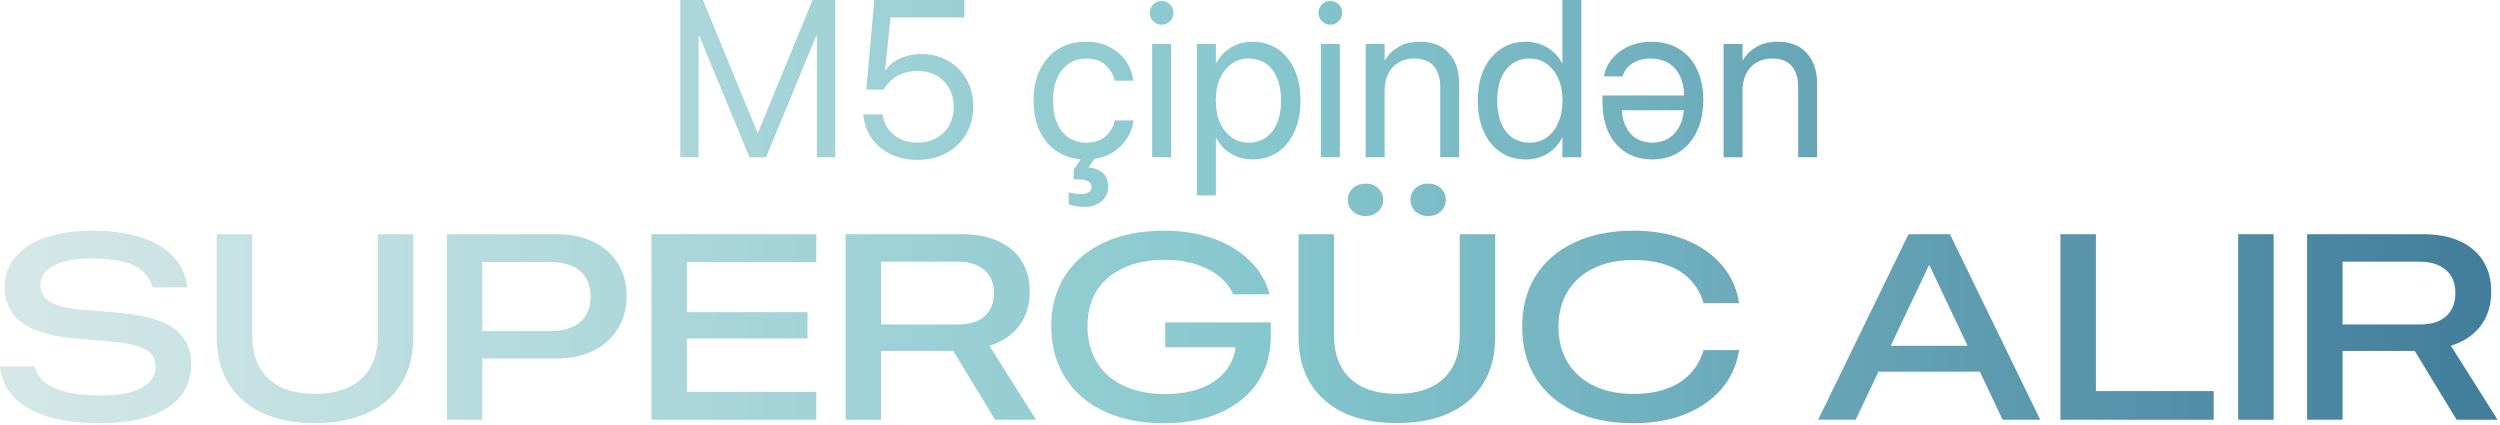 <?xml version="1.0" encoding="UTF-8"?> <svg xmlns="http://www.w3.org/2000/svg" width="600" height="102" viewBox="0 0 600 102" fill="none"><path d="M553.699 100.742V56.203H581.54C584.956 56.203 587.888 56.759 590.337 57.87C592.785 58.981 594.658 60.566 595.954 62.623C597.251 64.681 597.899 67.129 597.899 69.969V70.031C597.899 73.22 597.055 75.936 595.368 78.179C593.701 80.422 591.314 82.017 588.207 82.964L599.411 100.742H589.596L579.534 84.229C579.451 84.229 579.369 84.229 579.287 84.229C579.225 84.229 579.153 84.229 579.071 84.229H562.218V100.742H553.699ZM562.218 77.871H580.861C583.536 77.871 585.604 77.212 587.065 75.895C588.546 74.579 589.287 72.716 589.287 70.309V70.247C589.287 67.922 588.526 66.101 587.003 64.784C585.481 63.467 583.382 62.808 580.707 62.808H562.218V77.871Z" fill="url(#paint0_linear_11500_979)"></path><path d="M537.156 100.742V56.203H545.675V100.742H537.156Z" fill="url(#paint1_linear_11500_979)"></path><path d="M494.5 100.742V56.203H503.019V93.859H531.292V100.742H494.5Z" fill="url(#paint2_linear_11500_979)"></path><path d="M436.348 100.742L458.046 56.203H465.516V63.703H462.923L445.36 100.742H436.348ZM446.379 89.198L449.28 82.995H476.658L479.467 89.198H446.379ZM480.64 100.742L463.077 63.703V56.203H467.985L489.653 100.742H480.64Z" fill="url(#paint3_linear_11500_979)"></path><path d="M392.054 101.573C386.56 101.573 381.817 100.626 377.825 98.733C373.833 96.84 370.746 94.165 368.565 90.708C366.405 87.251 365.324 83.167 365.324 78.455V78.424C365.324 73.712 366.405 69.637 368.565 66.201C370.746 62.744 373.833 60.079 377.825 58.207C381.817 56.314 386.56 55.367 392.054 55.367C396.643 55.367 400.727 56.067 404.307 57.466C407.888 58.865 410.8 60.841 413.042 63.392C415.306 65.944 416.736 68.958 417.333 72.436L417.364 72.775H408.876L408.752 72.405C408.073 70.265 406.993 68.454 405.511 66.973C404.03 65.471 402.157 64.339 399.894 63.577C397.651 62.795 395.058 62.404 392.116 62.404C388.371 62.404 385.15 63.063 382.455 64.38C379.759 65.697 377.681 67.559 376.22 69.967C374.759 72.354 374.028 75.173 374.028 78.424V78.455C374.028 81.706 374.759 84.535 376.22 86.943C377.681 89.35 379.759 91.223 382.455 92.56C385.171 93.877 388.391 94.536 392.116 94.536C395.017 94.536 397.589 94.145 399.832 93.363C402.075 92.56 403.958 91.398 405.48 89.875C407.003 88.332 408.104 86.459 408.783 84.257L408.876 84.01H417.395L417.333 84.35C416.736 87.848 415.306 90.894 413.042 93.486C410.779 96.058 407.857 98.054 404.277 99.474C400.696 100.873 396.622 101.573 392.054 101.573Z" fill="url(#paint4_linear_11500_979)"></path><path d="M335.234 101.542C330.357 101.542 326.149 100.729 322.61 99.104C319.091 97.457 316.385 95.091 314.492 92.005C312.599 88.918 311.652 85.183 311.652 80.8V56.2H320.171V80.523C320.171 83.486 320.747 86.006 321.9 88.085C323.052 90.163 324.739 91.758 326.962 92.869C329.205 93.959 331.962 94.505 335.234 94.505C338.505 94.505 341.263 93.959 343.506 92.869C345.749 91.758 347.446 90.163 348.598 88.085C349.751 86.006 350.327 83.486 350.327 80.523V56.2H358.846V80.8C358.846 85.183 357.899 88.918 356.006 92.005C354.113 95.091 351.407 97.457 347.889 99.104C344.37 100.729 340.152 101.542 335.234 101.542ZM327.733 51.848C326.499 51.848 325.48 51.478 324.678 50.737C323.875 49.976 323.474 49.04 323.474 47.928C323.474 46.838 323.875 45.922 324.678 45.181C325.48 44.441 326.499 44.07 327.733 44.07C328.968 44.07 329.976 44.441 330.758 45.181C331.561 45.922 331.962 46.838 331.962 47.928C331.962 49.04 331.561 49.976 330.758 50.737C329.976 51.478 328.968 51.848 327.733 51.848ZM342.734 51.848C341.52 51.848 340.512 51.478 339.709 50.737C338.907 49.976 338.505 49.04 338.505 47.928C338.505 46.838 338.907 45.922 339.709 45.181C340.512 44.441 341.52 44.07 342.734 44.07C343.989 44.07 345.008 44.441 345.79 45.181C346.592 45.922 346.993 46.838 346.993 47.928C346.993 49.04 346.592 49.976 345.79 50.737C345.008 51.478 343.989 51.848 342.734 51.848Z" fill="url(#paint5_linear_11500_979)"></path><path d="M279.366 101.573C275.251 101.573 271.526 101.038 268.193 99.968C264.88 98.877 262.04 97.324 259.674 95.307C257.307 93.27 255.486 90.822 254.211 87.961C252.935 85.081 252.297 81.86 252.297 78.3V78.239C252.297 73.588 253.408 69.555 255.63 66.139C257.853 62.703 260.98 60.048 265.014 58.176C269.067 56.303 273.841 55.367 279.335 55.367C283.759 55.367 287.71 55.995 291.188 57.25C294.686 58.505 297.577 60.254 299.861 62.497C302.165 64.719 303.74 67.292 304.583 70.213L304.707 70.646H295.972L295.848 70.368C294.634 67.878 292.597 65.923 289.737 64.503C286.897 63.084 283.471 62.374 279.459 62.374C275.734 62.374 272.483 63.012 269.705 64.287C266.927 65.543 264.777 67.353 263.254 69.72C261.752 72.086 261.001 74.926 261.001 78.239V78.269C261.001 80.8 261.433 83.074 262.297 85.091C263.162 87.087 264.396 88.795 266.001 90.215C267.627 91.634 269.582 92.715 271.866 93.455C274.15 94.196 276.701 94.567 279.52 94.567C282.71 94.567 285.508 94.134 287.916 93.27C290.323 92.406 292.258 91.161 293.719 89.535C295.2 87.91 296.126 85.965 296.496 83.702L296.527 83.362H279.644V77.374H304.984V80.677C304.984 83.846 304.388 86.716 303.194 89.288C302.001 91.861 300.283 94.062 298.04 95.894C295.797 97.725 293.101 99.135 289.953 100.122C286.805 101.089 283.276 101.573 279.366 101.573Z" fill="url(#paint6_linear_11500_979)"></path><path d="M202.941 100.742V56.203H230.782C234.198 56.203 237.13 56.759 239.579 57.87C242.028 58.981 243.9 60.566 245.196 62.623C246.493 64.681 247.141 67.129 247.141 69.969V70.031C247.141 73.22 246.297 75.936 244.61 78.179C242.943 80.422 240.556 82.017 237.449 82.964L248.653 100.742H238.838L228.776 84.229C228.694 84.229 228.611 84.229 228.529 84.229C228.467 84.229 228.395 84.229 228.313 84.229H211.46V100.742H202.941ZM211.46 77.871H230.103C232.778 77.871 234.846 77.212 236.307 75.895C237.789 74.579 238.529 72.716 238.529 70.309V70.247C238.529 67.922 237.768 66.101 236.245 64.784C234.723 63.467 232.624 62.808 229.949 62.808H211.46V77.871Z" fill="url(#paint7_linear_11500_979)"></path><path d="M156.336 100.742V56.203H195.906V62.901H164.855V74.908H193.807V81.235H164.855V94.044H195.906V100.742H156.336Z" fill="url(#paint8_linear_11500_979)"></path><path d="M111.517 86.05V79.445H132.135C135.222 79.445 137.588 78.735 139.235 77.315C140.901 75.875 141.735 73.838 141.735 71.204V71.142C141.735 68.508 140.901 66.481 139.235 65.062C137.568 63.621 135.201 62.901 132.135 62.901H111.517V56.203H133.494C136.93 56.203 139.914 56.82 142.445 58.055C144.976 59.29 146.93 61.018 148.309 63.24C149.688 65.442 150.377 68.035 150.377 71.019V71.08C150.377 74.064 149.677 76.677 148.278 78.92C146.9 81.163 144.945 82.912 142.414 84.167C139.903 85.423 136.93 86.05 133.494 86.05H111.517ZM107.258 100.742V56.203H115.746V100.742H107.258Z" fill="url(#paint9_linear_11500_979)"></path><path d="M75.589 101.545C70.712 101.545 66.504 100.732 62.965 99.106C59.446 97.46 56.74 95.094 54.847 92.007C52.954 88.921 52.008 85.186 52.008 80.803V56.203H60.527V80.525C60.527 83.488 61.103 86.009 62.255 88.087C63.407 90.166 65.095 91.76 67.317 92.871C69.56 93.962 72.317 94.507 75.589 94.507C78.861 94.507 81.618 93.962 83.861 92.871C86.104 91.76 87.802 90.166 88.954 88.087C90.106 86.009 90.682 83.488 90.682 80.525V56.203H99.201V80.803C99.201 85.186 98.255 88.921 96.362 92.007C94.469 95.094 91.763 97.46 88.244 99.106C84.725 100.732 80.507 101.545 75.589 101.545Z" fill="url(#paint10_linear_11500_979)"></path><path d="M24.013 101.573C19.24 101.573 15.134 101.069 11.698 100.061C8.262 99.032 5.556 97.54 3.58 95.585C1.626 93.61 0.453 91.223 0.062 88.424L0 87.992H8.365L8.457 88.332C8.848 89.751 9.692 90.955 10.988 91.943C12.284 92.931 14.044 93.671 16.266 94.165C18.509 94.659 21.215 94.906 24.384 94.906C27.1 94.906 29.425 94.638 31.36 94.103C33.294 93.569 34.765 92.797 35.773 91.789C36.802 90.76 37.316 89.525 37.316 88.085V88.054C37.316 86.243 36.596 84.895 35.156 84.01C33.715 83.105 31.215 82.457 27.656 82.066L16.945 81.14C11.595 80.564 7.614 79.267 5 77.251C2.408 75.234 1.111 72.436 1.111 68.856V68.794C1.132 66.036 1.996 63.66 3.704 61.664C5.412 59.647 7.84 58.094 10.988 57.003C14.157 55.913 17.902 55.367 22.223 55.367C26.689 55.367 30.547 55.892 33.798 56.941C37.049 57.97 39.611 59.472 41.483 61.448C43.377 63.423 44.519 65.8 44.91 68.578L44.971 68.979H36.638L36.545 68.67C36.092 67.168 35.279 65.933 34.106 64.966C32.954 63.979 31.39 63.248 29.415 62.775C27.439 62.281 25.032 62.034 22.192 62.034C19.497 62.034 17.223 62.291 15.371 62.806C13.519 63.3 12.11 64.03 11.143 64.997C10.175 65.964 9.692 67.106 9.692 68.423V68.454C9.692 70.141 10.422 71.448 11.883 72.374C13.344 73.279 15.731 73.907 19.044 74.257L29.847 75.183C33.551 75.574 36.576 76.273 38.922 77.282C41.288 78.269 43.037 79.617 44.169 81.325C45.321 83.013 45.897 85.091 45.897 87.56V87.591C45.897 90.533 45.033 93.054 43.304 95.153C41.597 97.231 39.107 98.826 35.835 99.937C32.584 101.028 28.643 101.573 24.013 101.573Z" fill="url(#paint11_linear_11500_979)"></path><path d="M413.66 37.742V10.539H418.211V14.41H418.316C419.049 13.137 420.112 12.091 421.507 11.271C422.902 10.434 424.629 10.016 426.686 10.016C429.668 10.016 431.979 10.922 433.618 12.736C435.275 14.532 436.103 16.982 436.103 20.086V37.742H431.552V20.897C431.552 18.682 431.029 16.991 429.982 15.822C428.953 14.637 427.393 14.044 425.3 14.044C423.87 14.044 422.623 14.366 421.56 15.012C420.496 15.639 419.668 16.529 419.075 17.68C418.499 18.831 418.211 20.182 418.211 21.734V37.742H413.66Z" fill="url(#paint12_linear_11500_979)"></path><path d="M396.264 10.016C398.879 10.016 401.12 10.591 402.986 11.742C404.852 12.893 406.282 14.515 407.276 16.607C408.287 18.7 408.793 21.176 408.793 24.036V24.062C408.793 26.87 408.287 29.346 407.276 31.491C406.265 33.618 404.843 35.283 403.012 36.487C401.181 37.672 399.028 38.265 396.551 38.265C394.075 38.265 391.939 37.69 390.143 36.539C388.364 35.388 386.995 33.792 386.036 31.752C385.077 29.695 384.598 27.306 384.598 24.585V22.911H406.517V26.468H386.847L389.149 23.173V24.925C389.149 27.035 389.463 28.779 390.091 30.157C390.736 31.534 391.617 32.563 392.733 33.243C393.849 33.906 395.13 34.237 396.578 34.237C398.025 34.237 399.324 33.889 400.475 33.191C401.626 32.476 402.533 31.43 403.195 30.052C403.858 28.657 404.189 26.948 404.189 24.925V23.173C404.189 21.255 403.858 19.615 403.195 18.255C402.55 16.895 401.626 15.857 400.423 15.142C399.22 14.41 397.798 14.044 396.159 14.044C395.008 14.044 393.979 14.218 393.073 14.567C392.166 14.916 391.407 15.395 390.797 16.006C390.187 16.616 389.751 17.314 389.489 18.098L389.411 18.334H384.938L384.99 18.072C385.217 16.939 385.644 15.892 386.272 14.933C386.917 13.957 387.737 13.102 388.73 12.37C389.724 11.62 390.858 11.044 392.131 10.643C393.404 10.225 394.782 10.016 396.264 10.016Z" fill="url(#paint13_linear_11500_979)"></path><path d="M366.237 38.268C363.918 38.268 361.886 37.693 360.143 36.542C358.416 35.373 357.074 33.734 356.114 31.624C355.155 29.497 354.676 27.003 354.676 24.143V24.117C354.676 21.257 355.155 18.772 356.114 16.662C357.091 14.552 358.442 12.922 360.169 11.771C361.895 10.602 363.892 10.018 366.159 10.018C367.449 10.018 368.644 10.227 369.742 10.646C370.858 11.047 371.852 11.631 372.724 12.399C373.596 13.148 374.311 14.046 374.869 15.093H374.974V0H379.525V37.745H374.974V33.141H374.869C374.311 34.205 373.605 35.12 372.75 35.888C371.896 36.638 370.919 37.222 369.821 37.64C368.74 38.059 367.545 38.268 366.237 38.268ZM367.127 34.24C368.661 34.24 370.021 33.821 371.207 32.984C372.393 32.147 373.317 30.97 373.98 29.453C374.66 27.936 375 26.166 375 24.143V24.117C375 22.094 374.66 20.333 373.98 18.833C373.3 17.316 372.367 16.139 371.181 15.302C370.013 14.465 368.661 14.046 367.127 14.046C365.522 14.046 364.136 14.456 362.968 15.276C361.799 16.095 360.901 17.255 360.273 18.755C359.646 20.254 359.332 22.042 359.332 24.117V24.143C359.332 26.218 359.646 28.014 360.273 29.532C360.901 31.049 361.799 32.217 362.968 33.037C364.136 33.839 365.522 34.24 367.127 34.24Z" fill="url(#paint14_linear_11500_979)"></path><path d="M327.758 37.742V10.539H332.309V14.41H332.414C333.146 13.137 334.21 12.091 335.605 11.271C337 10.434 338.726 10.016 340.784 10.016C343.766 10.016 346.077 10.922 347.716 12.736C349.372 14.532 350.201 16.982 350.201 20.086V37.742H345.649V20.897C345.649 18.682 345.126 16.991 344.08 15.822C343.051 14.637 341.49 14.044 339.398 14.044C337.968 14.044 336.721 14.366 335.657 15.012C334.594 15.639 333.765 16.529 333.172 17.68C332.597 18.831 332.309 20.182 332.309 21.734V37.742H327.758Z" fill="url(#paint15_linear_11500_979)"></path><path d="M317.009 37.744V10.54H321.56V37.744H317.009ZM319.285 5.937C318.5 5.937 317.829 5.658 317.271 5.1C316.713 4.542 316.434 3.87 316.434 3.086C316.434 2.283 316.713 1.612 317.271 1.071C317.829 0.513 318.5 0.234 319.285 0.234C320.087 0.234 320.758 0.513 321.299 1.071C321.857 1.612 322.136 2.283 322.136 3.086C322.136 3.87 321.857 4.542 321.299 5.1C320.758 5.658 320.087 5.937 319.285 5.937Z" fill="url(#paint16_linear_11500_979)"></path><path d="M287.266 46.897V10.539H291.817V15.142H291.922C292.497 14.079 293.203 13.172 294.04 12.422C294.895 11.655 295.871 11.062 296.97 10.643C298.069 10.225 299.263 10.016 300.553 10.016C302.873 10.016 304.896 10.6 306.622 11.768C308.366 12.919 309.717 14.558 310.676 16.686C311.635 18.796 312.115 21.281 312.115 24.14V24.167C312.115 27.026 311.627 29.512 310.65 31.622C309.691 33.731 308.348 35.371 306.622 36.539C304.913 37.69 302.916 38.265 300.632 38.265C299.359 38.265 298.164 38.065 297.048 37.664C295.932 37.245 294.938 36.661 294.066 35.911C293.212 35.144 292.497 34.237 291.922 33.191H291.817V46.897H287.266ZM299.664 34.237C301.268 34.237 302.655 33.827 303.823 33.008C304.992 32.188 305.89 31.029 306.517 29.529C307.145 28.012 307.459 26.224 307.459 24.167V24.14C307.459 22.048 307.145 20.252 306.517 18.752C305.89 17.235 304.992 16.075 303.823 15.273C302.655 14.454 301.268 14.044 299.664 14.044C298.13 14.044 296.769 14.462 295.584 15.299C294.398 16.136 293.465 17.314 292.785 18.831C292.122 20.33 291.791 22.1 291.791 24.14V24.167C291.791 26.189 292.131 27.959 292.811 29.477C293.491 30.976 294.415 32.145 295.584 32.982C296.769 33.819 298.13 34.237 299.664 34.237Z" fill="url(#paint17_linear_11500_979)"></path><path d="M276.517 37.744V10.54H281.068V37.744H276.517ZM278.793 5.937C278.008 5.937 277.336 5.658 276.778 5.1C276.22 4.542 275.941 3.87 275.941 3.086C275.941 2.283 276.22 1.612 276.778 1.071C277.336 0.513 278.008 0.234 278.793 0.234C279.595 0.234 280.266 0.513 280.807 1.071C281.365 1.612 281.644 2.283 281.644 3.086C281.644 3.87 281.365 4.542 280.807 5.1C280.266 5.658 279.595 5.937 278.793 5.937Z" fill="url(#paint18_linear_11500_979)"></path><path d="M260.666 38.265C258.103 38.265 255.871 37.69 253.97 36.539C252.087 35.371 250.631 33.731 249.602 31.622C248.573 29.494 248.059 26.992 248.059 24.114V24.088C248.059 21.228 248.582 18.743 249.628 16.633C250.674 14.523 252.139 12.893 254.022 11.742C255.906 10.591 258.103 10.016 260.614 10.016C262.881 10.016 264.825 10.46 266.447 11.35C268.069 12.222 269.342 13.355 270.266 14.75C271.208 16.145 271.774 17.619 271.966 19.171L271.992 19.38H267.546L267.493 19.171C267.162 17.811 266.43 16.616 265.296 15.587C264.18 14.558 262.619 14.044 260.614 14.044C259.045 14.044 257.667 14.462 256.481 15.299C255.295 16.119 254.371 17.287 253.709 18.805C253.046 20.304 252.715 22.083 252.715 24.14V24.167C252.715 26.277 253.046 28.081 253.709 29.581C254.389 31.081 255.322 32.232 256.507 33.034C257.711 33.836 259.097 34.237 260.666 34.237C262.532 34.237 264.041 33.766 265.192 32.825C266.36 31.866 267.136 30.628 267.52 29.11L267.572 28.901H272.045L272.019 29.084C271.774 30.811 271.138 32.371 270.109 33.766C269.098 35.144 267.781 36.243 266.159 37.062C264.555 37.864 262.724 38.265 260.666 38.265ZM260.405 49.67C259.585 49.67 258.827 49.6 258.129 49.461C257.432 49.339 256.882 49.182 256.481 48.99V46.113C256.778 46.235 257.179 46.339 257.684 46.426C258.208 46.531 258.757 46.583 259.332 46.583C260.03 46.583 260.64 46.461 261.163 46.217C261.704 45.99 261.974 45.581 261.974 44.988V44.935C261.974 44.29 261.704 43.811 261.163 43.497C260.64 43.2 259.882 43.052 258.888 43.052H257.684V40.75L260.039 37.219H262.916V37.742L261.268 40.201C262.646 40.306 263.77 40.733 264.642 41.483C265.514 42.233 265.95 43.349 265.95 44.831V44.883C265.95 45.912 265.689 46.775 265.165 47.473C264.642 48.188 263.953 48.728 263.099 49.094C262.262 49.478 261.364 49.67 260.405 49.67Z" fill="url(#paint19_linear_11500_979)"></path><path d="M220.147 38.373C217.741 38.373 215.596 37.91 213.712 36.986C211.846 36.062 210.347 34.798 209.213 33.194C208.08 31.589 207.417 29.767 207.225 27.727L207.199 27.439H211.829L211.855 27.648C212.012 28.886 212.466 30.011 213.215 31.023C213.965 32.016 214.942 32.801 216.145 33.377C217.348 33.952 218.7 34.24 220.199 34.24C221.908 34.24 223.417 33.874 224.725 33.141C226.032 32.409 227.053 31.397 227.785 30.107C228.517 28.799 228.884 27.299 228.884 25.608V25.556C228.884 23.899 228.509 22.434 227.759 21.161C227.026 19.871 226.015 18.859 224.725 18.127C223.434 17.395 221.952 17.028 220.278 17.028C219.005 17.028 217.819 17.22 216.72 17.604C215.639 17.97 214.68 18.537 213.843 19.304C213.512 19.618 213.189 19.958 212.875 20.324C212.579 20.69 212.309 21.091 212.064 21.527H207.905L209.841 0H231.447V4.185H213.712L212.431 16.871H212.535C213.128 16.017 213.861 15.302 214.732 14.726C215.604 14.151 216.581 13.715 217.662 13.419C218.743 13.122 219.894 12.974 221.115 12.974C223.539 12.974 225.684 13.515 227.55 14.596C229.433 15.677 230.906 17.159 231.97 19.043C233.051 20.908 233.592 23.053 233.592 25.477V25.529C233.592 28.041 233.016 30.264 231.865 32.2C230.715 34.135 229.128 35.652 227.105 36.751C225.082 37.832 222.763 38.373 220.147 38.373Z" fill="url(#paint20_linear_11500_979)"></path><path d="M163.258 37.745V0H168.699L181.777 31.807H181.934L195.013 0H200.453V37.745H196.059V8.58H193.914L199.015 1.046L183.844 37.745H179.868L164.696 1.046L169.797 8.58H167.652V37.745H163.258Z" fill="url(#paint21_linear_11500_979)"></path><defs><linearGradient id="paint0_linear_11500_979" x1="-2.226" y1="51.242" x2="600.774" y2="51.242" gradientUnits="userSpaceOnUse"><stop stop-color="#D6E8E8"></stop><stop offset="0.5" stop-color="#87C8CE"></stop><stop offset="1" stop-color="#417C9A"></stop></linearGradient><linearGradient id="paint1_linear_11500_979" x1="-2.225" y1="51.242" x2="600.775" y2="51.242" gradientUnits="userSpaceOnUse"><stop stop-color="#D6E8E8"></stop><stop offset="0.5" stop-color="#87C8CE"></stop><stop offset="1" stop-color="#417C9A"></stop></linearGradient><linearGradient id="paint2_linear_11500_979" x1="-2.225" y1="51.242" x2="600.775" y2="51.242" gradientUnits="userSpaceOnUse"><stop stop-color="#D6E8E8"></stop><stop offset="0.5" stop-color="#87C8CE"></stop><stop offset="1" stop-color="#417C9A"></stop></linearGradient><linearGradient id="paint3_linear_11500_979" x1="-2.227" y1="51.242" x2="600.773" y2="51.242" gradientUnits="userSpaceOnUse"><stop stop-color="#D6E8E8"></stop><stop offset="0.5" stop-color="#87C8CE"></stop><stop offset="1" stop-color="#417C9A"></stop></linearGradient><linearGradient id="paint4_linear_11500_979" x1="-2.228" y1="51.24" x2="600.772" y2="51.24" gradientUnits="userSpaceOnUse"><stop stop-color="#D6E8E8"></stop><stop offset="0.5" stop-color="#87C8CE"></stop><stop offset="1" stop-color="#417C9A"></stop></linearGradient><linearGradient id="paint5_linear_11500_979" x1="-2.225" y1="51.24" x2="600.775" y2="51.24" gradientUnits="userSpaceOnUse"><stop stop-color="#D6E8E8"></stop><stop offset="0.5" stop-color="#87C8CE"></stop><stop offset="1" stop-color="#417C9A"></stop></linearGradient><linearGradient id="paint6_linear_11500_979" x1="-2.226" y1="51.24" x2="600.774" y2="51.24" gradientUnits="userSpaceOnUse"><stop stop-color="#D6E8E8"></stop><stop offset="0.5" stop-color="#87C8CE"></stop><stop offset="1" stop-color="#417C9A"></stop></linearGradient><linearGradient id="paint7_linear_11500_979" x1="-2.227" y1="51.242" x2="600.773" y2="51.242" gradientUnits="userSpaceOnUse"><stop stop-color="#D6E8E8"></stop><stop offset="0.5" stop-color="#87C8CE"></stop><stop offset="1" stop-color="#417C9A"></stop></linearGradient><linearGradient id="paint8_linear_11500_979" x1="-2.225" y1="51.242" x2="600.775" y2="51.242" gradientUnits="userSpaceOnUse"><stop stop-color="#D6E8E8"></stop><stop offset="0.5" stop-color="#87C8CE"></stop><stop offset="1" stop-color="#417C9A"></stop></linearGradient><linearGradient id="paint9_linear_11500_979" x1="-2.227" y1="51.242" x2="600.773" y2="51.242" gradientUnits="userSpaceOnUse"><stop stop-color="#D6E8E8"></stop><stop offset="0.5" stop-color="#87C8CE"></stop><stop offset="1" stop-color="#417C9A"></stop></linearGradient><linearGradient id="paint10_linear_11500_979" x1="-2.228" y1="51.242" x2="600.772" y2="51.242" gradientUnits="userSpaceOnUse"><stop stop-color="#D6E8E8"></stop><stop offset="0.5" stop-color="#87C8CE"></stop><stop offset="1" stop-color="#417C9A"></stop></linearGradient><linearGradient id="paint11_linear_11500_979" x1="-2.227" y1="51.24" x2="600.773" y2="51.24" gradientUnits="userSpaceOnUse"><stop stop-color="#D6E8E8"></stop><stop offset="0.5" stop-color="#87C8CE"></stop><stop offset="1" stop-color="#417C9A"></stop></linearGradient><linearGradient id="paint12_linear_11500_979" x1="-2.225" y1="51.242" x2="600.775" y2="51.242" gradientUnits="userSpaceOnUse"><stop stop-color="#D6E8E8"></stop><stop offset="0.5" stop-color="#87C8CE"></stop><stop offset="1" stop-color="#417C9A"></stop></linearGradient><linearGradient id="paint13_linear_11500_979" x1="-2.227" y1="51.242" x2="600.773" y2="51.242" gradientUnits="userSpaceOnUse"><stop stop-color="#D6E8E8"></stop><stop offset="0.5" stop-color="#87C8CE"></stop><stop offset="1" stop-color="#417C9A"></stop></linearGradient><linearGradient id="paint14_linear_11500_979" x1="-2.225" y1="51.245" x2="600.775" y2="51.245" gradientUnits="userSpaceOnUse"><stop stop-color="#D6E8E8"></stop><stop offset="0.5" stop-color="#87C8CE"></stop><stop offset="1" stop-color="#417C9A"></stop></linearGradient><linearGradient id="paint15_linear_11500_979" x1="-2.227" y1="51.242" x2="600.773" y2="51.242" gradientUnits="userSpaceOnUse"><stop stop-color="#D6E8E8"></stop><stop offset="0.5" stop-color="#87C8CE"></stop><stop offset="1" stop-color="#417C9A"></stop></linearGradient><linearGradient id="paint16_linear_11500_979" x1="-2.226" y1="51.244" x2="600.774" y2="51.244" gradientUnits="userSpaceOnUse"><stop stop-color="#D6E8E8"></stop><stop offset="0.5" stop-color="#87C8CE"></stop><stop offset="1" stop-color="#417C9A"></stop></linearGradient><linearGradient id="paint17_linear_11500_979" x1="-2.228" y1="51.242" x2="600.772" y2="51.242" gradientUnits="userSpaceOnUse"><stop stop-color="#D6E8E8"></stop><stop offset="0.5" stop-color="#87C8CE"></stop><stop offset="1" stop-color="#417C9A"></stop></linearGradient><linearGradient id="paint18_linear_11500_979" x1="-2.226" y1="51.244" x2="600.774" y2="51.244" gradientUnits="userSpaceOnUse"><stop stop-color="#D6E8E8"></stop><stop offset="0.5" stop-color="#87C8CE"></stop><stop offset="1" stop-color="#417C9A"></stop></linearGradient><linearGradient id="paint19_linear_11500_979" x1="-2.226" y1="51.242" x2="600.774" y2="51.242" gradientUnits="userSpaceOnUse"><stop stop-color="#D6E8E8"></stop><stop offset="0.5" stop-color="#87C8CE"></stop><stop offset="1" stop-color="#417C9A"></stop></linearGradient><linearGradient id="paint20_linear_11500_979" x1="-2.227" y1="51.245" x2="600.773" y2="51.245" gradientUnits="userSpaceOnUse"><stop stop-color="#D6E8E8"></stop><stop offset="0.5" stop-color="#87C8CE"></stop><stop offset="1" stop-color="#417C9A"></stop></linearGradient><linearGradient id="paint21_linear_11500_979" x1="-2.225" y1="51.245" x2="600.775" y2="51.245" gradientUnits="userSpaceOnUse"><stop stop-color="#D6E8E8"></stop><stop offset="0.5" stop-color="#87C8CE"></stop><stop offset="1" stop-color="#417C9A"></stop></linearGradient></defs></svg> 
